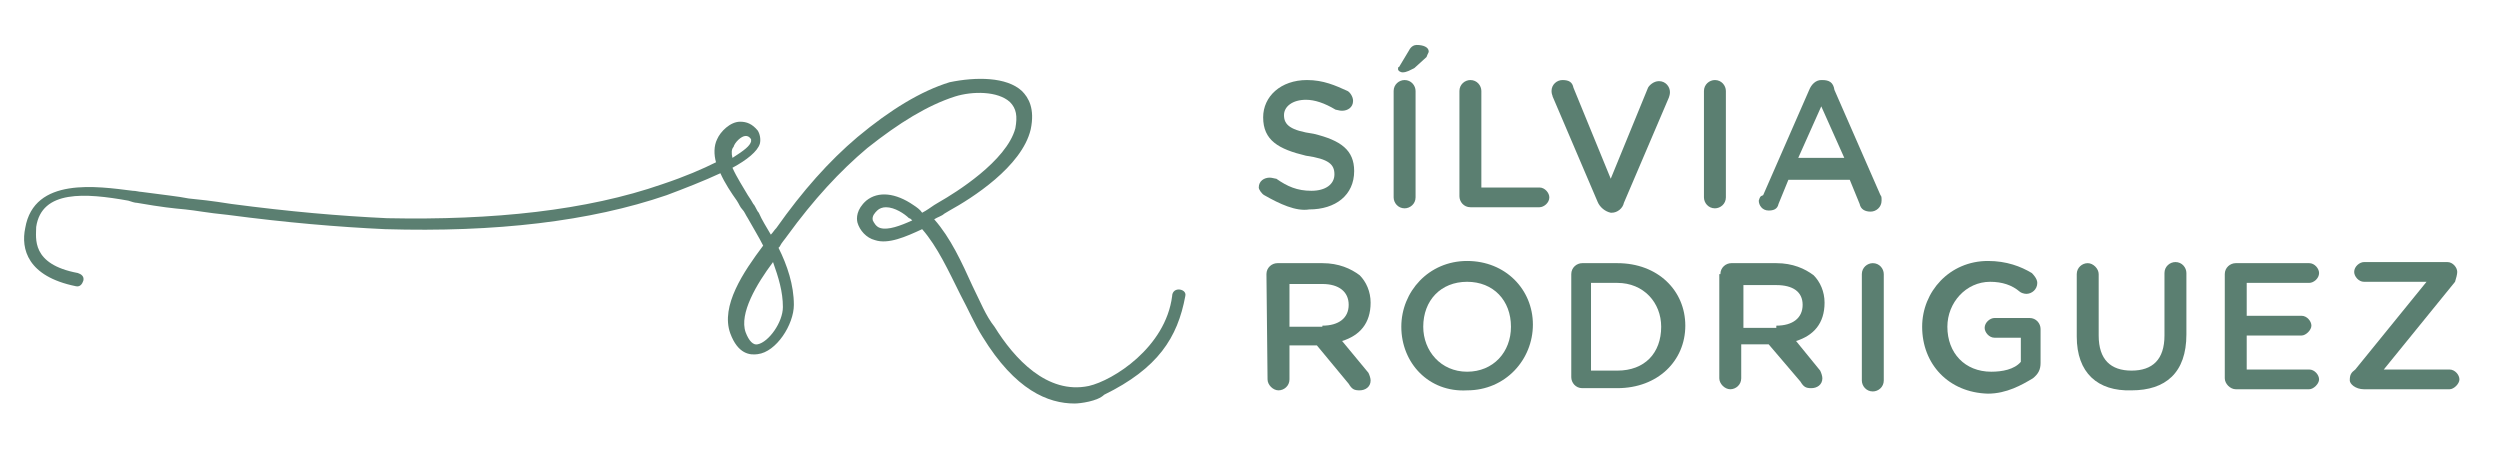 <?xml version="1.0" encoding="UTF-8"?> <svg xmlns="http://www.w3.org/2000/svg" xmlns:xlink="http://www.w3.org/1999/xlink" version="1.1" id="Capa_1" x="0px" y="0px" viewBox="0 0 228 42" style="enable-background:new 0 0 228 42;" xml:space="preserve"> <style type="text/css"> .st0{fill:#5B7F71;} </style> <g> <path class="st0" d="M115.3,17.8c-0.2-0.1-0.5-0.5-0.5-0.7c0-0.6,0.5-0.9,1-0.9c0.2,0,0.5,0.1,0.6,0.1c1,0.7,1.9,1.1,3.2,1.1 s2.1-0.6,2.1-1.5s-0.5-1.4-2.6-1.7c-2.5-0.6-3.9-1.4-3.9-3.5c0-1.9,1.6-3.4,4-3.4c1.5,0,2.6,0.5,3.7,1c0.2,0.1,0.5,0.5,0.5,0.9 c0,0.6-0.5,0.9-1,0.9c-0.1,0-0.2,0-0.6-0.1c-1-0.6-1.9-0.9-2.7-0.9c-1.2,0-2,0.6-2,1.4c0,0.9,0.6,1.4,2.7,1.7 c2.5,0.6,3.7,1.5,3.7,3.4c0,2.2-1.7,3.5-4.1,3.5C118.2,19.3,116.7,18.6,115.3,17.8L115.3,17.8z"></path> <path class="st0" d="M127.1,8.3c0-0.6,0.5-1,1-1c0.6,0,1,0.5,1,1V18c0,0.6-0.5,1-1,1c-0.6,0-1-0.5-1-1V8.3z M127.5,6.3 c0-0.1,0-0.2,0.1-0.2l0.9-1.5c0.2-0.4,0.5-0.5,0.7-0.5c0.6,0,1.1,0.2,1.1,0.6c0,0.1-0.1,0.2-0.2,0.5l-1.1,1 c-0.4,0.2-0.7,0.4-1.1,0.4C127.8,6.6,127.5,6.5,127.5,6.3z"></path> <path class="st0" d="M133.1,8.3c0-0.6,0.5-1,1-1c0.6,0,1,0.5,1,1v8.8h5.3c0.5,0,0.9,0.5,0.9,0.9c0,0.5-0.5,0.9-0.9,0.9h-6.3 c-0.6,0-1-0.5-1-1V8.3z"></path> <path class="st0" d="M145.7,18.4l-4.1-9.6c0-0.1-0.1-0.2-0.1-0.5c0-0.6,0.5-1,1-1c0.6,0,0.9,0.2,1,0.7l3.4,8.3l3.4-8.3 c0.1-0.2,0.5-0.6,1-0.6c0.6,0,1,0.5,1,1c0,0.1,0,0.2-0.1,0.5l-4.1,9.6c-0.1,0.5-0.6,0.9-1.1,0.9h-0.1 C146.4,19.3,145.9,18.9,145.7,18.4L145.7,18.4z"></path> <path class="st0" d="M155.4,8.3c0-0.6,0.5-1,1-1c0.6,0,1,0.5,1,1V18c0,0.6-0.5,1-1,1c-0.6,0-1-0.5-1-1V8.3z"></path> <path class="st0" d="M160.8,17.8l4.2-9.6c0.2-0.5,0.6-0.9,1.1-0.9h0.1c0.6,0,1,0.2,1.1,0.9l4.2,9.6c0.1,0.1,0.1,0.2,0.1,0.5 c0,0.6-0.5,1-1,1c-0.5,0-0.9-0.2-1-0.7l-0.9-2.2h-5.6l-0.9,2.2c-0.1,0.5-0.5,0.6-0.9,0.6c-0.6,0-0.9-0.5-0.9-0.9 C160.5,18,160.5,17.9,160.8,17.8L160.8,17.8z M168.2,14.4l-2.1-4.7l-2.1,4.7H168.2z"></path> <path class="st0" d="M115.5,25c0-0.6,0.5-1,1-1h4.1c1.5,0,2.6,0.5,3.4,1.1c0.6,0.6,1,1.5,1,2.5c0,1.9-1,3-2.6,3.5l2.4,2.9 c0.1,0.2,0.2,0.5,0.2,0.7c0,0.6-0.5,0.9-1,0.9s-0.7-0.1-1-0.6l-2.9-3.5h-2.5v3.1c0,0.6-0.5,1-1,1c-0.5,0-1-0.5-1-1L115.5,25z M120.6,29.7c1.5,0,2.4-0.7,2.4-1.9s-0.9-1.9-2.4-1.9h-3v3.9h3V29.7z"></path> <path class="st0" d="M127.8,29.8c0-3.2,2.5-6,6-6c3.5,0,6,2.6,6,5.8c0,3.2-2.5,6-6,6C130.3,35.8,127.8,33.1,127.8,29.8z M137.8,29.8c0-2.4-1.6-4.1-4-4.1c-2.4,0-4,1.7-4,4.1c0,2.2,1.6,4.1,4,4.1C136.2,33.9,137.8,32.1,137.8,29.8z"></path> <path class="st0" d="M143.3,25c0-0.6,0.5-1,1-1h3.2c3.7,0,6.2,2.5,6.2,5.7s-2.5,5.7-6.2,5.7h-3.2c-0.6,0-1-0.5-1-1V25z M147.5,33.8 c2.5,0,4-1.6,4-4c0-2.2-1.6-4-4-4h-2.4v8C145.1,33.8,147.5,33.8,147.5,33.8z"></path> <path class="st0" d="M156.9,25c0-0.6,0.5-1,1-1h4.1c1.5,0,2.6,0.5,3.4,1.1c0.6,0.6,1,1.5,1,2.5c0,1.9-1,3-2.6,3.5l2.2,2.7 c0.1,0.2,0.2,0.5,0.2,0.7c0,0.6-0.5,0.9-1,0.9s-0.7-0.1-1-0.6l-2.9-3.4h-2.5v3.1c0,0.6-0.5,1-1,1s-1-0.5-1-1V25z M162,29.7 c1.5,0,2.4-0.7,2.4-1.9S163.5,26,162,26h-3v3.9h3V29.7z"></path> <path class="st0" d="M169.8,25c0-0.6,0.5-1,1-1c0.6,0,1,0.5,1,1v9.7c0,0.6-0.5,1-1,1c-0.6,0-1-0.5-1-1V25z"></path> <path class="st0" d="M175.3,29.8c0-3.2,2.5-6,6-6c1.7,0,3,0.5,4,1.1c0.1,0.1,0.5,0.5,0.5,0.9c0,0.6-0.5,1-1,1 c-0.2,0-0.5-0.1-0.6-0.2c-0.7-0.6-1.6-0.9-2.7-0.9c-2.2,0-3.9,1.9-3.9,4.1c0,2.4,1.6,4.1,4,4.1c1,0,2.1-0.2,2.7-0.9v-2.2h-2.4 c-0.5,0-0.9-0.5-0.9-0.9c0-0.5,0.5-0.9,0.9-0.9h3.2c0.6,0,1,0.5,1,1v3.1c0,0.6-0.2,1-0.7,1.4c-1,0.6-2.4,1.4-4.1,1.4 C177.7,35.8,175.3,33.2,175.3,29.8L175.3,29.8z"></path> <path class="st0" d="M189.4,30.7V25c0-0.6,0.5-1,1-1c0.5,0,1,0.5,1,1v5.6c0,2.2,1.1,3.2,3,3.2c1.9,0,3-1,3-3.2v-5.7 c0-0.6,0.5-1,1-1c0.6,0,1,0.5,1,1v5.6c0,3.5-1.9,5.1-5,5.1C191.3,35.7,189.4,34,189.4,30.7L189.4,30.7z"></path> <path class="st0" d="M202.9,34.5V25c0-0.6,0.5-1,1-1h6.7c0.5,0,0.9,0.5,0.9,0.9c0,0.5-0.5,0.9-0.9,0.9h-5.7v3h5 c0.5,0,0.9,0.5,0.9,0.9c0,0.4-0.5,0.9-0.9,0.9h-5v3.1h5.7c0.5,0,0.9,0.5,0.9,0.9c0,0.4-0.5,0.9-0.9,0.9h-6.7 C203.4,35.5,202.9,35,202.9,34.5L202.9,34.5z"></path> <path class="st0" d="M214.3,34.7c0-0.5,0.1-0.7,0.5-1l6.5-8h-5.7c-0.5,0-0.9-0.5-0.9-0.9c0-0.5,0.5-0.9,0.9-0.9h7.6 c0.5,0,0.9,0.5,0.9,0.9c0,0.2-0.1,0.6-0.2,0.9l-6.5,8h6c0.5,0,0.9,0.5,0.9,0.9c0,0.4-0.5,0.9-0.9,0.9h-7.8 C214.8,35.5,214.3,35,214.3,34.7L214.3,34.7z"></path> </g> <path class="st0" d="M98,36.8c-2.4,0-5.4-1.2-8.4-6.1c-0.7-1.1-1.3-2.5-2-3.8c-1.1-2.2-2.1-4.4-3.5-6c-1.5,0.7-3.1,1.4-4.3,1 c-0.8-0.2-1.4-0.9-1.6-1.6c-0.1-0.4-0.1-1.2,0.8-2c1.1-0.9,2.7-0.7,4.3,0.4c0.3,0.2,0.6,0.4,0.8,0.7c0.4-0.2,0.8-0.5,1.1-0.7 c0.2-0.1,0.3-0.2,0.5-0.3c1.4-0.8,6.1-3.7,6.9-6.7c0.2-1.1,0.1-1.8-0.5-2.4c-1.1-1-3.4-1-5-0.5c-2.5,0.8-5.1,2.4-8,4.7 c-2.5,2.1-4.9,4.7-7.3,8c-0.2,0.3-0.5,0.6-0.7,1l-0.1,0.1c0.8,1.6,1.4,3.4,1.4,5.2c0,1.8-1.6,4.3-3.3,4.5c-0.7,0.1-1.8,0-2.5-1.9 c-0.9-2.5,1.2-5.6,3-8c-0.4-0.8-0.9-1.6-1.4-2.5c-0.2-0.3-0.3-0.6-0.5-0.8c-0.2-0.2-0.3-0.5-0.5-0.8c-0.5-0.7-1.1-1.6-1.5-2.5 c-1.5,0.7-3.3,1.4-4.9,2c-7,2.4-15.6,3.4-25.7,3.1c-4.3-0.2-9-0.6-14.3-1.3c-2-0.2-2.9-0.4-3.9-0.5c-1.1-0.1-2.1-0.2-4.4-0.6 c-0.2,0-0.5-0.1-0.8-0.2c-3.9-0.7-7.9-1-8.4,2.4c0,1-0.5,3.4,3.8,4.2c0.3,0.1,0.6,0.3,0.5,0.7c-0.1,0.3-0.3,0.6-0.7,0.5 c-4.4-0.9-5-3.4-4.6-5.3c0.8-4.7,6.6-3.8,9.8-3.4c0.3,0,0.6,0.1,0.8,0.1c2.2,0.3,3.3,0.4,4.3,0.6c1,0.1,2,0.2,3.9,0.5 c5.3,0.7,9.9,1.1,14.2,1.3c9.7,0.2,18.2-0.7,25.1-3.1c2.1-0.7,3.7-1.4,4.9-2c-0.2-0.7-0.2-1.5,0.1-2.1c0.3-0.7,1.2-1.6,2.1-1.6 c0.6,0,1.1,0.2,1.6,0.8c0.2,0.3,0.3,0.8,0.2,1.2c-0.2,0.7-1.2,1.5-2.5,2.2c0.4,0.9,1,1.8,1.4,2.5c0.2,0.3,0.4,0.6,0.5,0.8 c0.2,0.2,0.3,0.6,0.5,0.8c0.3,0.7,0.7,1.3,1.1,2c0.2-0.2,0.3-0.4,0.5-0.6c2.4-3.4,4.8-6.1,7.4-8.3c3-2.5,5.8-4.2,8.4-5 C89,7,91.8,7,93.2,8.3c0.6,0.6,1.2,1.6,0.8,3.5c-0.8,3.4-5.4,6.3-7.4,7.4c-0.2,0.1-0.3,0.2-0.5,0.3c-0.2,0.2-0.6,0.3-0.9,0.5 c1.5,1.7,2.5,3.9,3.5,6.1c0.7,1.4,1.2,2.7,2,3.7c1.8,2.9,4.8,6.2,8.6,5.4c2.2-0.5,7-3.5,7.6-8.2c0-0.3,0.2-0.6,0.6-0.6l0,0 c0.3,0,0.7,0.2,0.6,0.6c-0.7,3.8-2.5,6.6-7.4,9C100.1,36.6,98.5,36.8,98,36.8 M70.5,23.9c-1.5,2-3.1,4.7-2.5,6.4 c0.3,0.8,0.7,1.2,1.1,1.1c1-0.2,2.3-2,2.3-3.4C71.4,26.6,71,25.3,70.5,23.9 M80.8,18.9c-0.3,0-0.6,0.1-0.8,0.3 c-0.2,0.2-0.5,0.5-0.4,0.9c0.1,0.2,0.3,0.6,0.7,0.7c0.7,0.2,1.8-0.2,2.9-0.7c-0.1-0.1-0.2-0.2-0.3-0.2 C82.5,19.5,81.6,18.9,80.8,18.9 M68,12.4L68,12.4c-0.4,0-1,0.6-1.1,1c-0.2,0.2-0.2,0.6-0.1,1c1.1-0.7,1.6-1.1,1.7-1.5 c0-0.1,0-0.2,0-0.2C68.3,12.4,68.1,12.4,68,12.4"></path> </svg> 